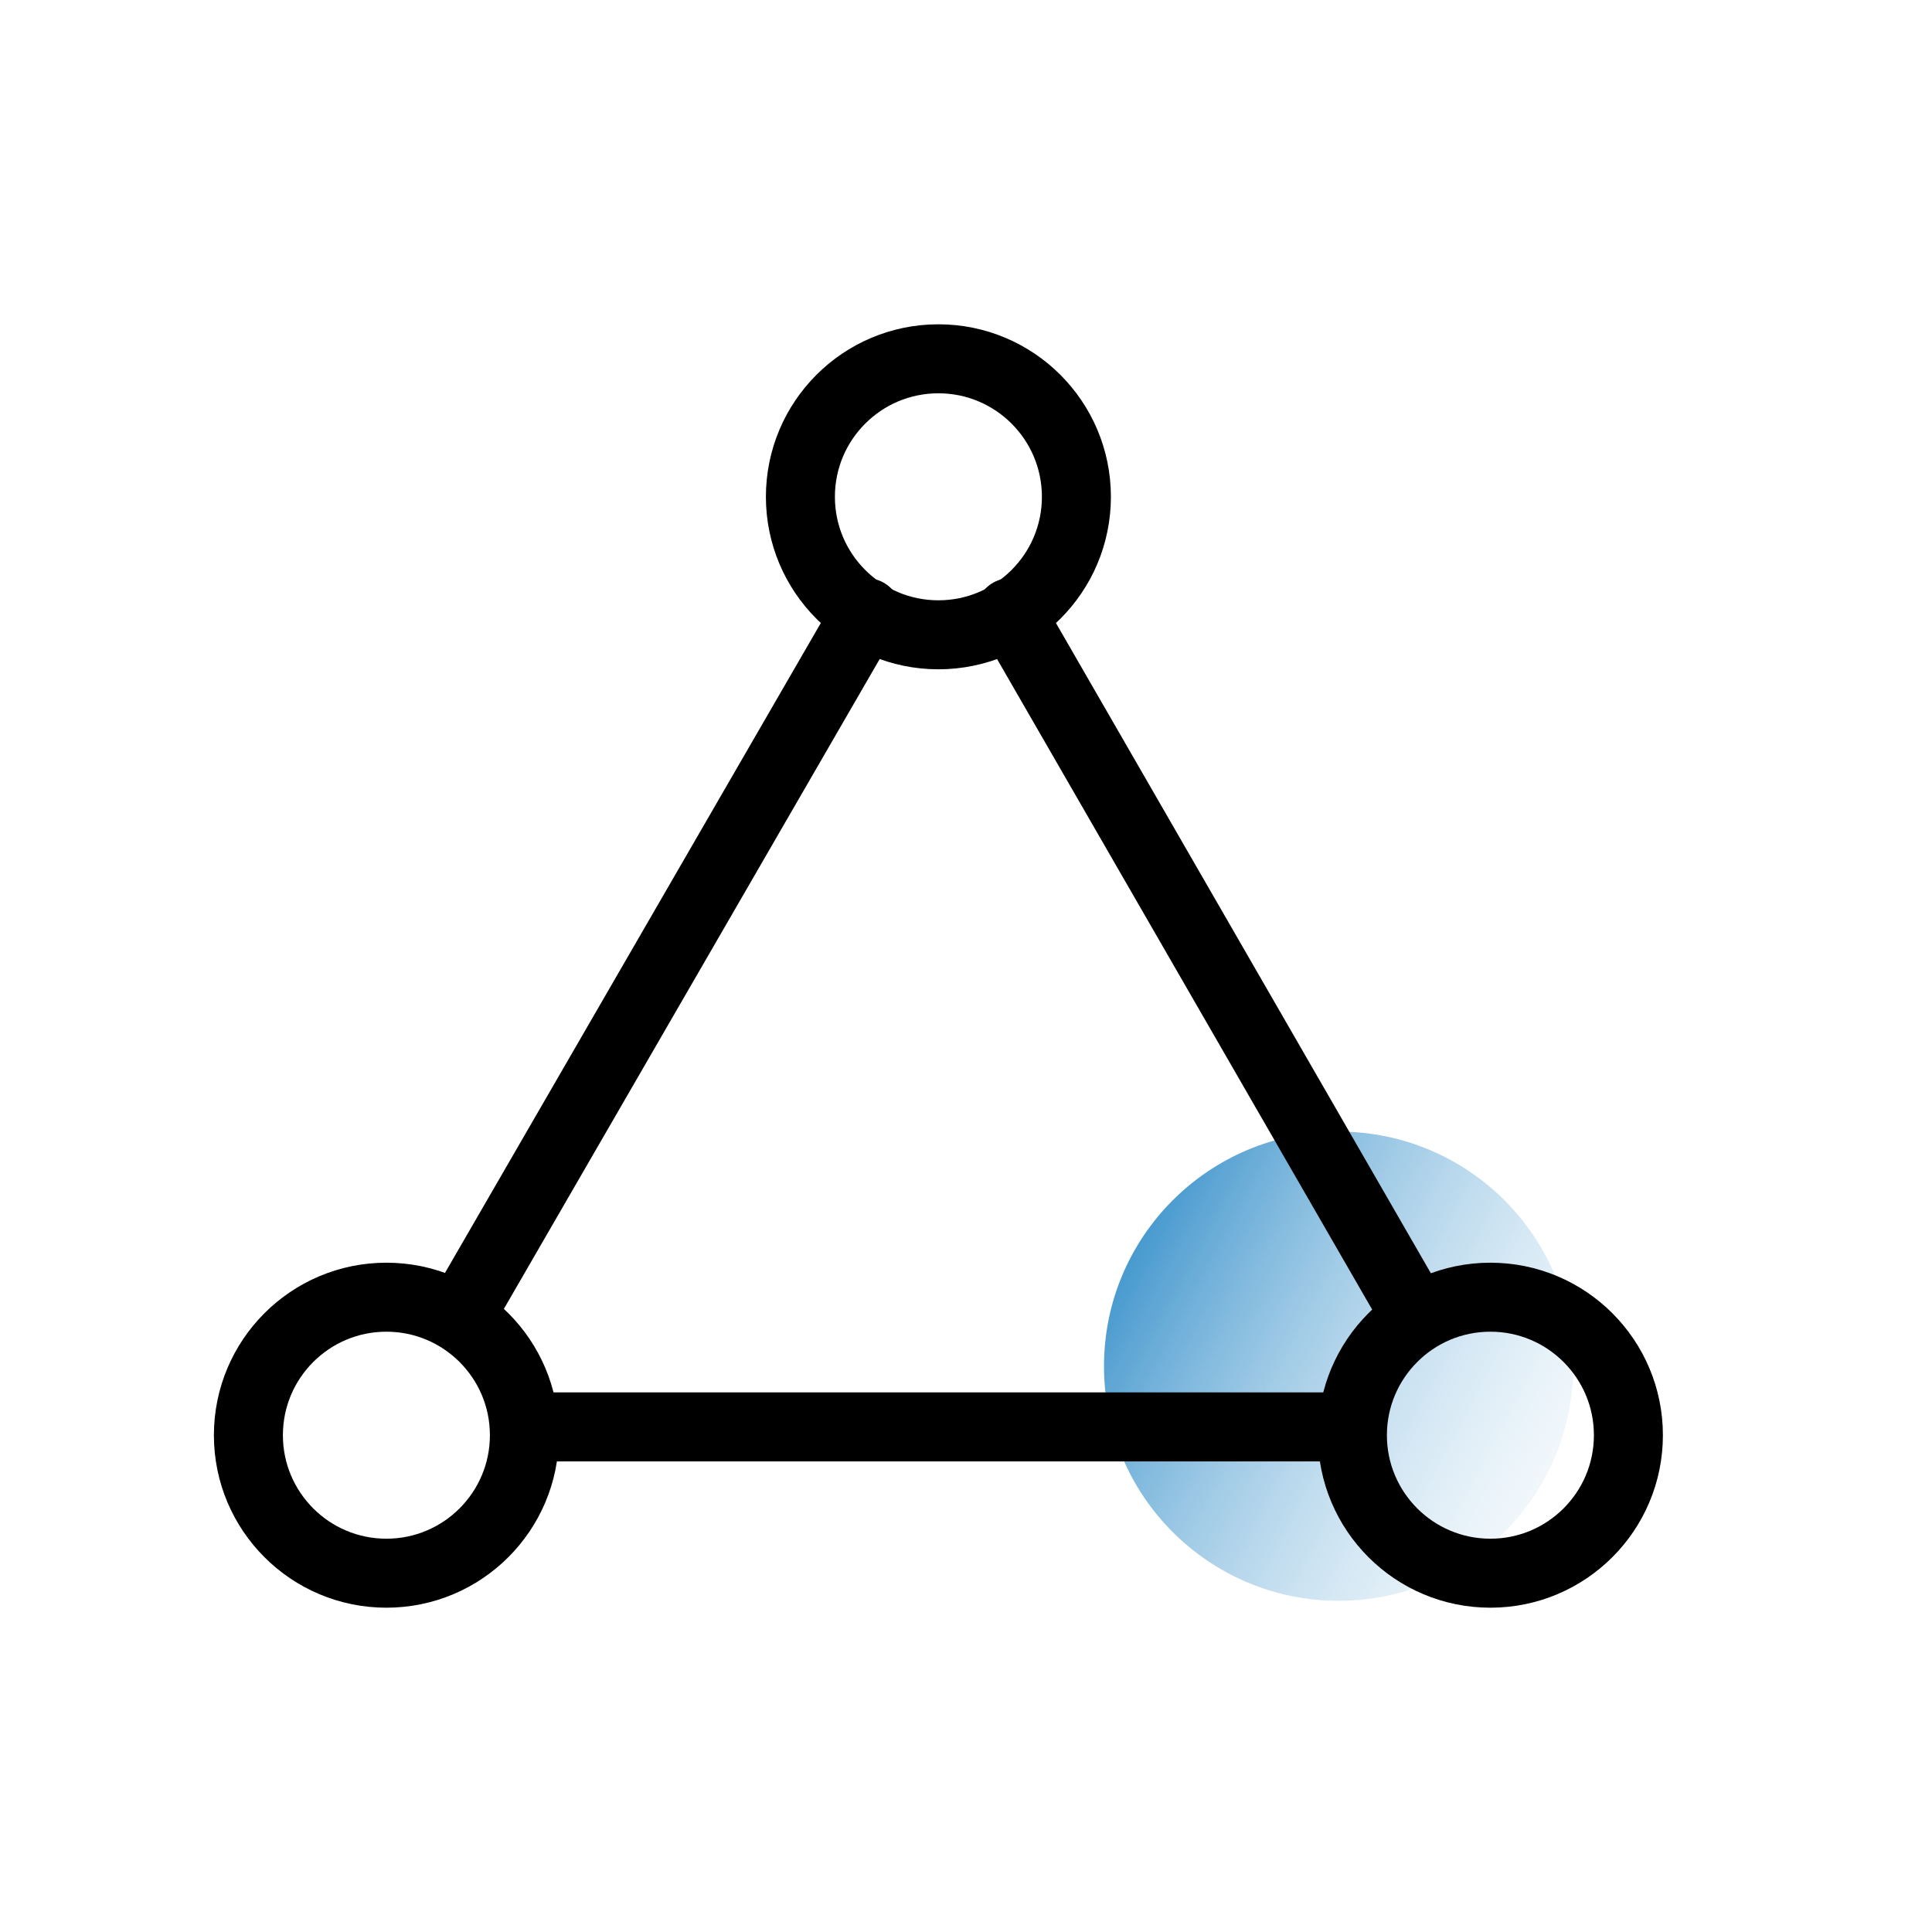 <svg width="70" height="70" viewBox="0 0 70 70" fill="none" xmlns="http://www.w3.org/2000/svg">
<g clip-path="url(#clip0_1548_1121)">
<circle cx="48.5" cy="49.5" r="8.5" fill="url(#paint0_linear_1548_1121)"/>
<path d="M14 57C16.761 57 19 54.761 19 52C19 49.239 16.761 47 14 47C11.239 47 9 49.239 9 52C9 54.761 11.239 57 14 57Z" stroke="black" stroke-width="2.5" stroke-miterlimit="10" stroke-linecap="round"/>
<path d="M54 57C56.761 57 59 54.761 59 52C59 49.239 56.761 47 54 47C51.239 47 49 49.239 49 52C49 54.761 51.239 57 54 57Z" stroke="black" stroke-width="2.5" stroke-miterlimit="10" stroke-linecap="round"/>
<path d="M50.9 46.999L36.6 22.199" stroke="black" stroke-width="2.5" stroke-miterlimit="10" stroke-linecap="round"/>
<path d="M19 51.699H48.4" stroke="black" stroke-width="2.5" stroke-miterlimit="10" stroke-linecap="round"/>
<path d="M31.4 22.199L17 47.099" stroke="black" stroke-width="2.5" stroke-miterlimit="10" stroke-linecap="round"/>
<path d="M34 23C36.761 23 39 20.761 39 18C39 15.239 36.761 13 34 13C31.239 13 29 15.239 29 18C29 20.761 31.239 23 34 23Z" stroke="black" stroke-width="2.5" stroke-miterlimit="10" stroke-linecap="round"/>
</g>
<defs>
<linearGradient id="paint0_linear_1548_1121" x1="36.5" y1="45" x2="61" y2="58" gradientUnits="userSpaceOnUse">
<stop stop-color="#0072BC"/>
<stop offset="1" stop-color="white" stop-opacity="0"/>
</linearGradient>
<clipPath id="clip0_1548_1121">
<rect width="70" height="70" fill="white"/>
</clipPath>
</defs>
</svg>
